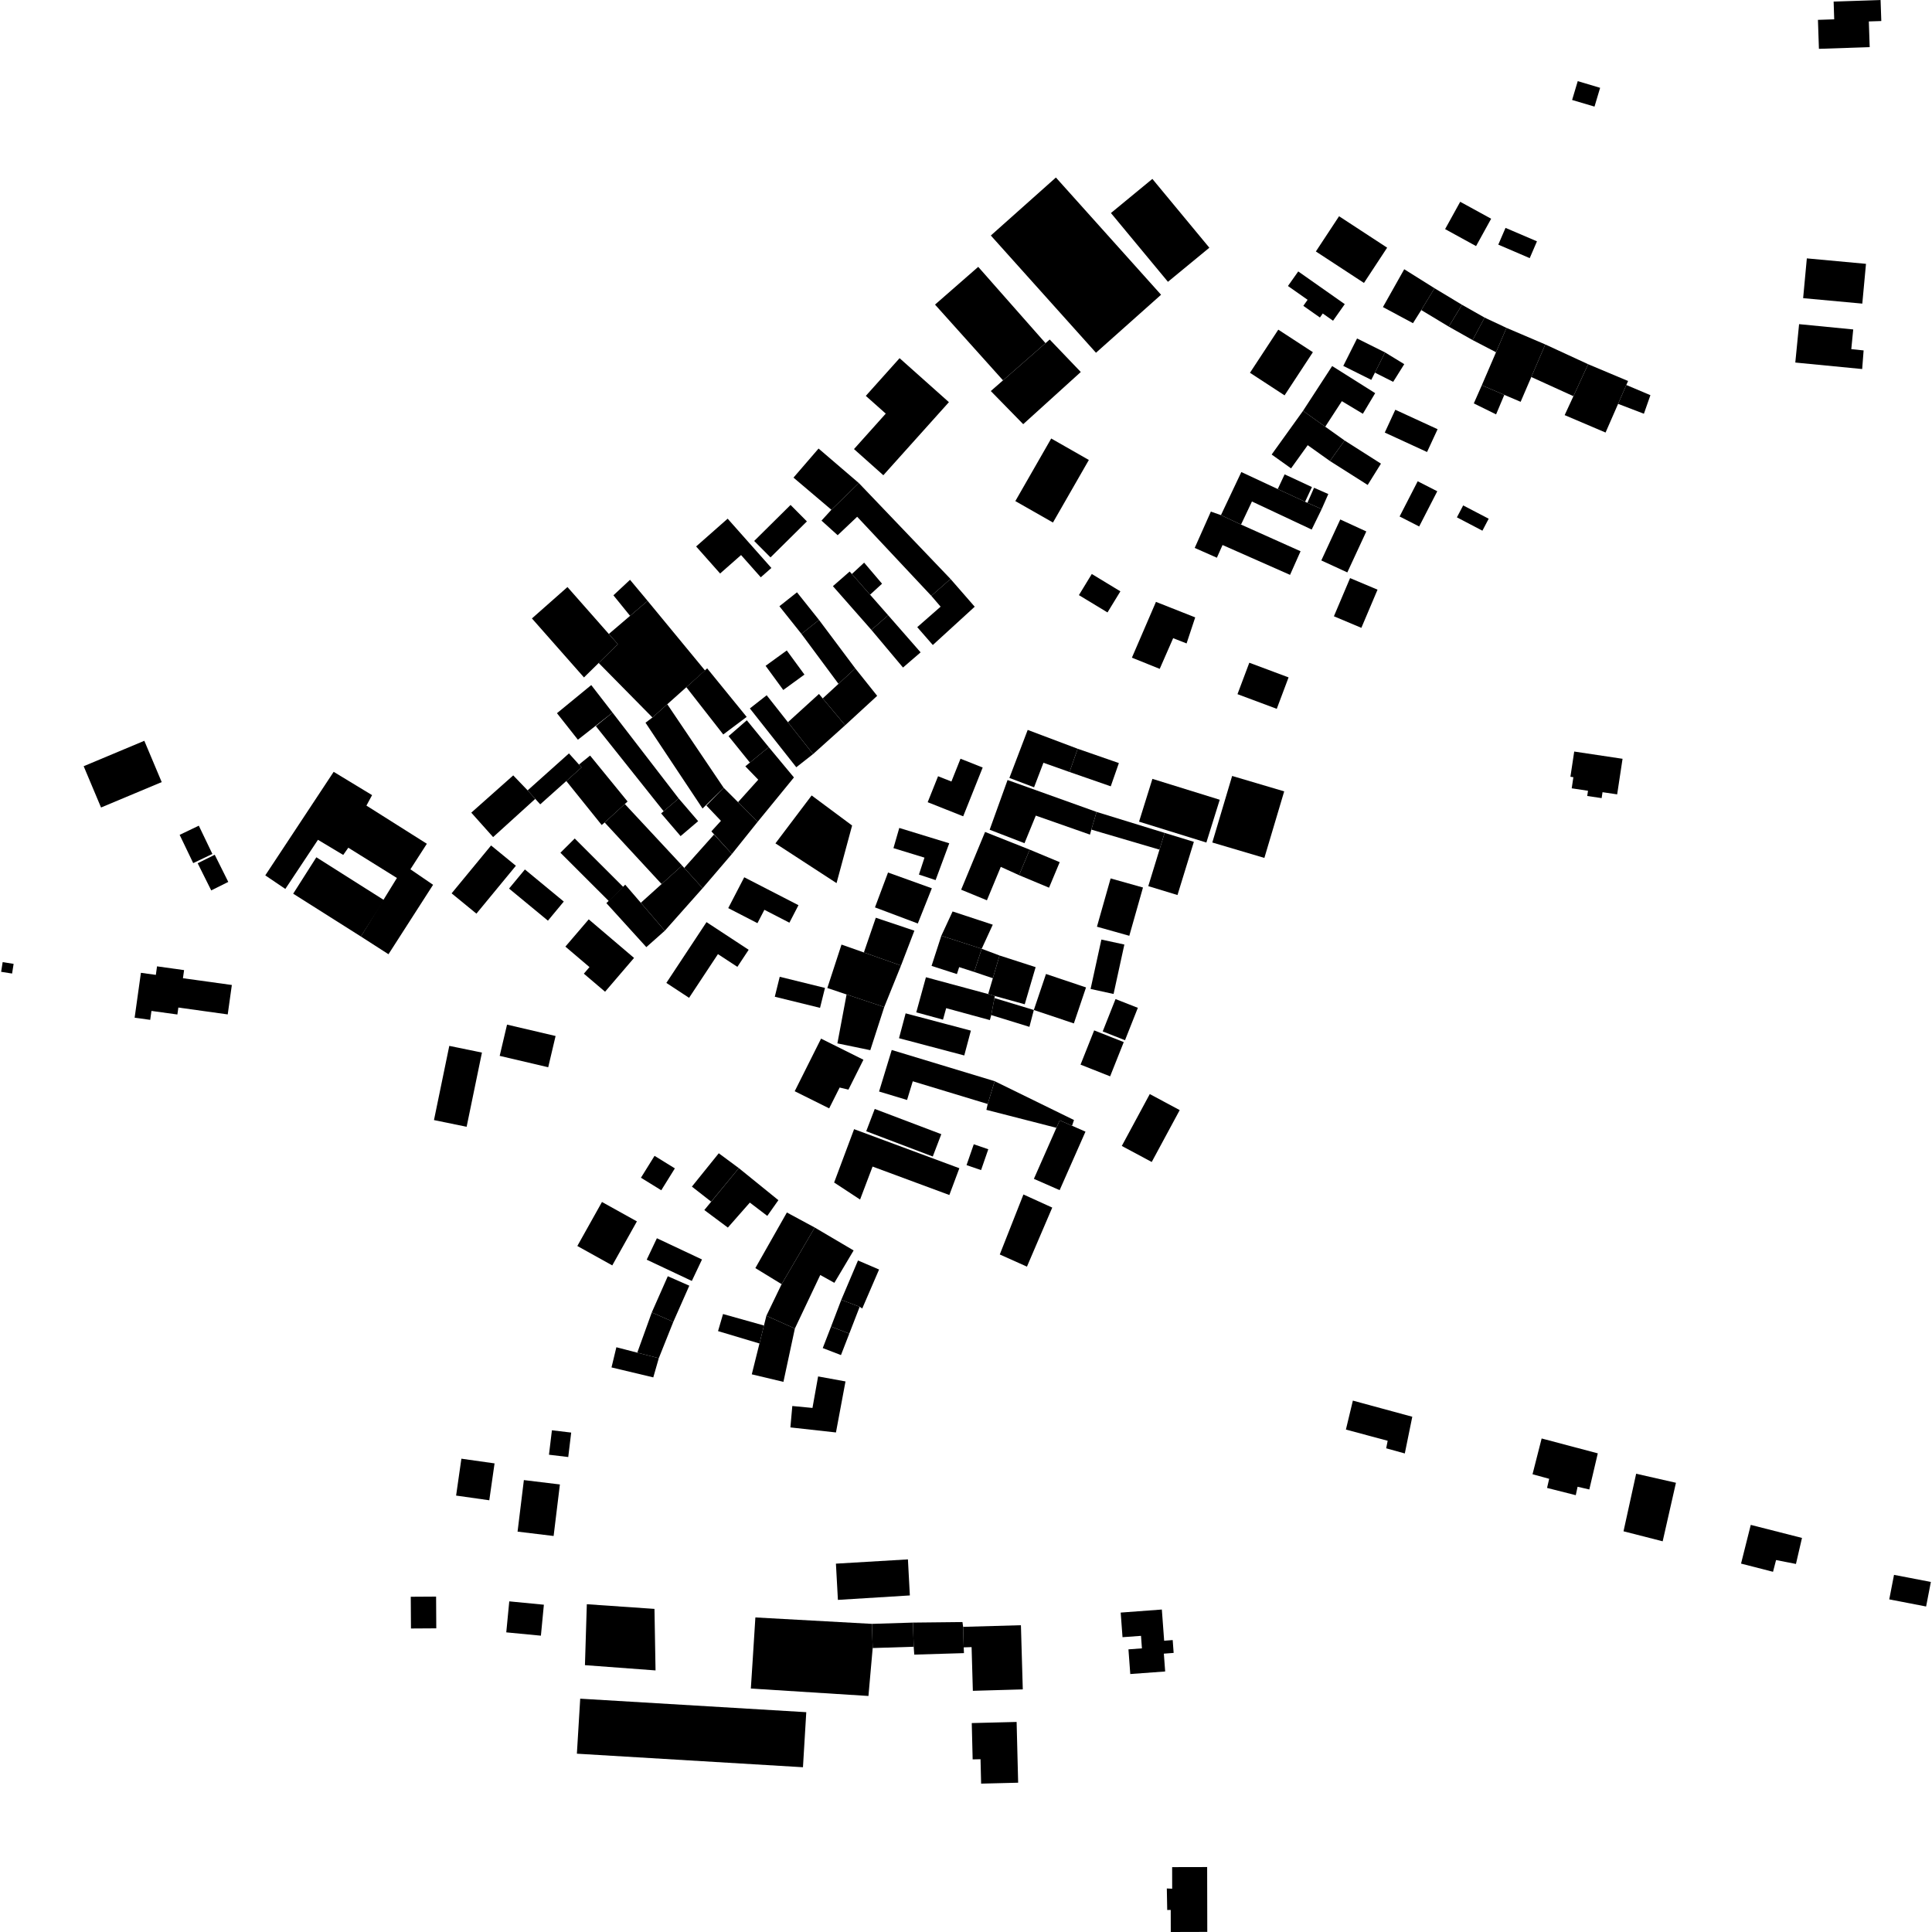 <?xml version="1.0" encoding="utf-8" standalone="no"?>
<!DOCTYPE svg PUBLIC "-//W3C//DTD SVG 1.1//EN"
  "http://www.w3.org/Graphics/SVG/1.1/DTD/svg11.dtd">
<!-- Created with matplotlib (https://matplotlib.org/) -->
<svg height="288pt" version="1.1" viewBox="0 0 288 288" width="288pt" xmlns="http://www.w3.org/2000/svg" xmlns:xlink="http://www.w3.org/1999/xlink">
 <defs>
  <style type="text/css">
*{stroke-linecap:butt;stroke-linejoin:round;}
  </style>
 </defs>
 <g id="figure_1">
  <g id="patch_1">
   <path d="M 0 288 
L 288 288 
L 288 0 
L 0 0 
z
" style="fill:none;opacity:0;"/>
  </g>
  <g id="axes_1">
   <g id="PatchCollection_1">
    <path clip-path="url(#pd3d706b11b)" d="M 21.006 145.016 
L 20.07 151.706 
L 22.39 152.027 
L 22.577 150.696 
L 26.443 151.229 
L 26.588 150.192 
L 33.947 151.217 
L 34.561 146.831 
L 27.271 145.821 
L 27.441 144.613 
L 23.408 144.051 
L 23.232 145.323 
L 21.006 145.016 
"/>
    <path clip-path="url(#pd3d706b11b)" d="M 162.751 85.564 
L 160.831 88.714 
L 165.093 91.294 
L 167.014 88.15 
L 162.751 85.564 
"/>
    <path clip-path="url(#pd3d706b11b)" d="M 124.61 233.092 
L 124.906 238.492 
L 135.631 237.828 
L 135.343 232.455 
L 124.61 233.092 
"/>
    <path clip-path="url(#pd3d706b11b)" d="M 47.158 127.794 
L 43.705 133.221 
L 53.797 139.603 
L 57.25 134.181 
L 47.158 127.794 
"/>
    <path clip-path="url(#pd3d706b11b)" d="M 0.397 143.423 
L 0.169 144.866 
L 1.802 145.124 
L 2.03 143.682 
L 0.397 143.423 
"/>
    <path clip-path="url(#pd3d706b11b)" d="M 168.731 98.038 
L 172.317 89.72 
L 178.168 92.034 
L 176.881 95.916 
L 174.881 95.133 
L 172.877 99.707 
L 168.731 98.038 
"/>
    <path clip-path="url(#pd3d706b11b)" d="M 104.992 180.378 
L 108.5 182.994 
L 111.777 179.268 
L 114.379 181.251 
L 116.032 178.908 
L 110.138 174.131 
L 104.992 180.378 
"/>
    <path clip-path="url(#pd3d706b11b)" d="M 103.14 176.885 
L 106.01 179.129 
L 110.138 174.131 
L 107.146 171.916 
L 103.14 176.885 
"/>
    <path clip-path="url(#pd3d706b11b)" d="M 117.299 180.744 
L 112.599 189.033 
L 116.515 191.429 
L 121.454 182.987 
L 117.299 180.744 
"/>
    <path clip-path="url(#pd3d706b11b)" d="M 124.343 176.275 
L 128.211 178.814 
L 130.073 173.898 
L 141.518 178.138 
L 143.01 174.147 
L 127.319 168.323 
L 124.343 176.275 
"/>
    <path clip-path="url(#pd3d706b11b)" d="M 152.561 178.059 
L 149.035 187.002 
L 153.086 188.816 
L 156.856 180.013 
L 152.561 178.059 
"/>
    <path clip-path="url(#pd3d706b11b)" d="M 200.632 213.1 
L 206.858 214.776 
L 206.636 215.895 
L 209.412 216.664 
L 210.527 211.192 
L 201.67 208.787 
L 200.632 213.1 
"/>
    <path clip-path="url(#pd3d706b11b)" d="M 229.81 214.431 
L 228.451 219.764 
L 230.933 220.443 
L 230.617 221.802 
L 234.897 222.885 
L 235.168 221.628 
L 236.916 222.033 
L 238.18 216.649 
L 229.81 214.431 
"/>
    <path clip-path="url(#pd3d706b11b)" d="M 243.899 219.687 
L 242.015 228.267 
L 247.852 229.759 
L 249.831 221.034 
L 243.899 219.687 
"/>
    <path clip-path="url(#pd3d706b11b)" d="M 259.534 233.082 
L 264.301 234.305 
L 264.755 232.556 
L 267.719 233.136 
L 268.62 229.256 
L 260.984 227.312 
L 259.534 233.082 
"/>
    <path clip-path="url(#pd3d706b11b)" d="M 269.342 38.516 
L 268.791 44.446 
L 277.61 45.259 
L 278.16 39.33 
L 269.342 38.516 
"/>
    <path clip-path="url(#pd3d706b11b)" d="M 268.187 48.321 
L 267.622 54.043 
L 277.591 55.012 
L 277.806 52.237 
L 275.969 52.046 
L 276.257 49.11 
L 268.187 48.321 
"/>
    <path clip-path="url(#pd3d706b11b)" d="M 186.33 55.569 
L 191.488 58.936 
L 195.71 52.502 
L 190.552 49.141 
L 186.33 55.569 
"/>
    <path clip-path="url(#pd3d706b11b)" d="M 86.063 185.738 
L 91.27 188.632 
L 94.942 182.07 
L 89.735 179.177 
L 86.063 185.738 
"/>
    <path clip-path="url(#pd3d706b11b)" d="M 66.975 155.908 
L 64.692 166.969 
L 69.559 167.968 
L 71.842 156.907 
L 66.975 155.908 
"/>
    <path clip-path="url(#pd3d706b11b)" d="M 75.584 152.738 
L 74.487 157.397 
L 81.721 159.093 
L 82.821 154.434 
L 75.584 152.738 
"/>
    <path clip-path="url(#pd3d706b11b)" d="M 87.034 145.145 
L 90.197 147.835 
L 94.516 142.796 
L 87.761 137.047 
L 84.281 141.11 
L 87.873 144.164 
L 87.034 145.145 
"/>
    <path clip-path="url(#pd3d706b11b)" d="M 75.883 132.458 
L 81.679 137.242 
L 84.042 134.393 
L 78.246 129.609 
L 75.883 132.458 
"/>
    <path clip-path="url(#pd3d706b11b)" d="M 67.322 133.169 
L 71.018 136.195 
L 76.901 129.058 
L 73.205 126.032 
L 67.322 133.169 
"/>
    <path clip-path="url(#pd3d706b11b)" d="M 12.472 114.217 
L 15.062 120.373 
L 24.105 116.586 
L 21.514 110.43 
L 12.472 114.217 
"/>
    <path clip-path="url(#pd3d706b11b)" d="M 26.779 124.45 
L 28.802 128.663 
L 31.66 127.297 
L 29.637 123.084 
L 26.779 124.45 
"/>
    <path clip-path="url(#pd3d706b11b)" d="M 29.467 128.683 
L 31.487 132.731 
L 34.029 131.466 
L 32.009 127.418 
L 29.467 128.683 
"/>
    <path clip-path="url(#pd3d706b11b)" d="M 99.333 146.52 
L 105.319 137.46 
L 111.602 141.583 
L 109.92 144.128 
L 107.023 142.23 
L 102.719 148.744 
L 99.333 146.52 
"/>
    <path clip-path="url(#pd3d706b11b)" d="M 118.467 162.668 
L 123.603 165.223 
L 125.164 162.117 
L 126.476 162.429 
L 128.71 157.973 
L 122.394 154.828 
L 118.467 162.668 
"/>
    <path clip-path="url(#pd3d706b11b)" d="M 130.397 165.308 
L 129.126 168.632 
L 139.047 172.4 
L 140.318 169.07 
L 130.397 165.308 
"/>
    <path clip-path="url(#pd3d706b11b)" d="M 154.12 175.728 
L 157.959 177.413 
L 161.81 168.693 
L 159.809 167.814 
L 157.971 167.007 
L 157.477 168.12 
L 154.12 175.728 
"/>
    <path clip-path="url(#pd3d706b11b)" d="M 131.042 162.711 
L 135.214 163.971 
L 136.065 161.185 
L 147.235 164.57 
L 148.274 161.171 
L 132.929 156.52 
L 131.042 162.711 
"/>
    <path clip-path="url(#pd3d706b11b)" d="M 135.001 151.058 
L 134.014 154.765 
L 143.741 157.336 
L 144.728 153.635 
L 135.001 151.058 
"/>
    <path clip-path="url(#pd3d706b11b)" d="M 138.028 145.676 
L 136.587 150.909 
L 140.572 151.997 
L 141.044 150.285 
L 147.557 152.062 
L 147.764 151.315 
L 148.241 148.78 
L 148.3 148.471 
L 147.306 148.18 
L 138.028 145.676 
"/>
    <path clip-path="url(#pd3d706b11b)" d="M 138.866 143.984 
L 140.323 139.493 
L 146.34 141.433 
L 145.219 144.888 
L 142.982 144.167 
L 142.646 145.203 
L 138.866 143.984 
"/>
    <path clip-path="url(#pd3d706b11b)" d="M 96.405 187.779 
L 103.13 190.949 
L 104.646 187.748 
L 97.921 184.583 
L 96.405 187.779 
"/>
    <path clip-path="url(#pd3d706b11b)" d="M 99.547 190.246 
L 97.162 195.639 
L 100.368 197.049 
L 102.753 191.656 
L 99.547 190.246 
"/>
    <path clip-path="url(#pd3d706b11b)" d="M 94.998 201.639 
L 98.205 202.464 
L 100.368 197.049 
L 97.162 195.639 
L 94.998 201.639 
"/>
    <path clip-path="url(#pd3d706b11b)" d="M 91.882 200.832 
L 91.157 203.839 
L 97.384 205.324 
L 98.205 202.464 
L 94.998 201.639 
L 91.882 200.832 
"/>
    <path clip-path="url(#pd3d706b11b)" d="M 78.093 220.634 
L 77.153 228.317 
L 82.527 228.967 
L 83.463 221.285 
L 78.093 220.634 
"/>
    <path clip-path="url(#pd3d706b11b)" d="M 75.916 238.712 
L 75.469 243.333 
L 80.631 243.828 
L 81.075 239.212 
L 75.916 238.712 
"/>
    <path clip-path="url(#pd3d706b11b)" d="M 196.154 37.486 
L 203.324 42.177 
L 206.779 36.92 
L 199.613 32.234 
L 196.154 37.486 
"/>
    <path clip-path="url(#pd3d706b11b)" d="M 193.526 40.462 
L 191.992 42.634 
L 194.921 44.69 
L 194.286 45.593 
L 196.758 47.329 
L 197.181 46.732 
L 198.716 47.81 
L 200.461 45.338 
L 193.526 40.462 
"/>
    <path clip-path="url(#pd3d706b11b)" d="M 153.197 108.808 
L 150.468 115.964 
L 154.147 117.36 
L 155.543 113.704 
L 159.434 115.081 
L 160.645 111.615 
L 153.197 108.808 
"/>
    <path clip-path="url(#pd3d706b11b)" d="M 160.645 111.615 
L 166.789 113.749 
L 165.578 117.215 
L 159.434 115.081 
L 160.645 111.615 
"/>
    <path clip-path="url(#pd3d706b11b)" d="M 171.788 116.104 
L 169.797 122.483 
L 179.832 125.596 
L 181.824 119.217 
L 171.788 116.104 
"/>
    <path clip-path="url(#pd3d706b11b)" d="M 150.195 116.276 
L 147.525 123.686 
L 152.72 125.693 
L 154.404 121.581 
L 162.481 124.415 
L 162.685 123.668 
L 163.466 121.032 
L 150.195 116.276 
"/>
    <path clip-path="url(#pd3d706b11b)" d="M 162.685 123.668 
L 172.841 126.656 
L 173.61 124.158 
L 163.466 121.032 
L 162.685 123.668 
"/>
    <path clip-path="url(#pd3d706b11b)" d="M 143.277 132.626 
L 147.118 134.205 
L 149.184 129.221 
L 151.907 130.459 
L 153.499 126.657 
L 146.844 124.016 
L 143.277 132.626 
"/>
    <path clip-path="url(#pd3d706b11b)" d="M 151.907 130.459 
L 156.378 132.325 
L 157.969 128.522 
L 153.499 126.657 
L 151.907 130.459 
"/>
    <path clip-path="url(#pd3d706b11b)" d="M 183.673 115.67 
L 180.717 125.591 
L 188.478 127.888 
L 191.433 117.968 
L 183.673 115.67 
"/>
    <path clip-path="url(#pd3d706b11b)" d="M 162.572 147.422 
L 165.998 148.17 
L 167.607 140.8 
L 164.182 140.058 
L 162.572 147.422 
"/>
    <path clip-path="url(#pd3d706b11b)" d="M 163.52 138.142 
L 168.343 139.497 
L 170.382 132.3 
L 165.559 130.945 
L 163.52 138.142 
"/>
    <path clip-path="url(#pd3d706b11b)" d="M 172.841 126.656 
L 171.173 132.095 
L 175.526 133.421 
L 177.967 125.49 
L 173.61 124.158 
L 172.841 126.656 
"/>
    <path clip-path="url(#pd3d706b11b)" d="M 142.001 135.87 
L 140.323 139.493 
L 146.34 141.433 
L 147.99 137.842 
L 142.001 135.87 
"/>
    <path clip-path="url(#pd3d706b11b)" d="M 161.074 158.703 
L 165.485 160.448 
L 167.516 155.343 
L 163.105 153.598 
L 161.074 158.703 
"/>
    <path clip-path="url(#pd3d706b11b)" d="M 164.379 153.751 
L 167.703 155.064 
L 169.616 150.236 
L 166.289 148.93 
L 164.379 153.751 
"/>
    <path clip-path="url(#pd3d706b11b)" d="M 145.219 144.888 
L 148.002 145.822 
L 149.001 142.433 
L 146.34 141.433 
L 145.219 144.888 
"/>
    <path clip-path="url(#pd3d706b11b)" d="M 149.001 142.433 
L 148.002 145.822 
L 147.306 148.18 
L 148.3 148.471 
L 152.756 149.705 
L 154.38 144.172 
L 149.001 142.433 
"/>
    <path clip-path="url(#pd3d706b11b)" d="M 155.925 145.191 
L 154.111 150.558 
L 160.079 152.557 
L 161.893 147.195 
L 155.925 145.191 
"/>
    <path clip-path="url(#pd3d706b11b)" d="M 147.764 151.315 
L 153.454 153.07 
L 154.111 150.558 
L 148.241 148.78 
L 147.764 151.315 
"/>
    <path clip-path="url(#pd3d706b11b)" d="M 171.395 163.091 
L 167.224 170.824 
L 171.686 173.215 
L 175.857 165.482 
L 171.395 163.091 
"/>
    <path clip-path="url(#pd3d706b11b)" d="M 144.859 256.856 
L 144.992 262.269 
L 146.166 262.243 
L 146.254 265.883 
L 151.774 265.745 
L 151.545 256.687 
L 144.859 256.856 
"/>
    <path clip-path="url(#pd3d706b11b)" d="M 112.603 241.109 
L 112.218 247.211 
L 111.927 251.707 
L 129.458 252.816 
L 130.09 245.67 
L 129.977 242.067 
L 112.603 241.109 
"/>
    <path clip-path="url(#pd3d706b11b)" d="M 97.561 239.835 
L 87.477 239.139 
L 87.197 248.222 
L 97.72 249.006 
L 97.561 239.835 
"/>
    <path clip-path="url(#pd3d706b11b)" d="M 86.492 253.219 
L 85.995 261.42 
L 119.696 263.439 
L 120.19 255.233 
L 86.492 253.219 
"/>
    <path clip-path="url(#pd3d706b11b)" d="M 129.977 242.067 
L 136.095 241.877 
L 136.204 245.479 
L 130.09 245.67 
L 129.977 242.067 
"/>
    <path clip-path="url(#pd3d706b11b)" d="M 143.571 242.512 
L 143.66 245.568 
L 144.833 245.532 
L 145.021 252.048 
L 152.465 251.834 
L 152.187 242.267 
L 143.571 242.512 
"/>
    <path clip-path="url(#pd3d706b11b)" d="M 121.454 182.987 
L 116.515 191.429 
L 114.242 196.14 
L 118.49 198.042 
L 122.274 190.061 
L 124.378 191.229 
L 127.248 186.402 
L 121.454 182.987 
"/>
    <path clip-path="url(#pd3d706b11b)" d="M 127.899 187.898 
L 125.411 193.76 
L 128.152 194.801 
L 128.532 195.06 
L 131.042 189.245 
L 127.899 187.898 
"/>
    <path clip-path="url(#pd3d706b11b)" d="M 125.411 193.76 
L 123.887 197.752 
L 126.603 198.799 
L 128.152 194.801 
L 125.411 193.76 
"/>
    <path clip-path="url(#pd3d706b11b)" d="M 122.646 200.954 
L 125.362 202 
L 126.603 198.799 
L 123.887 197.752 
L 122.646 200.954 
"/>
    <path clip-path="url(#pd3d706b11b)" d="M 107.781 195.88 
L 107.037 198.426 
L 113.212 200.273 
L 113.881 197.591 
L 107.781 195.88 
"/>
    <path clip-path="url(#pd3d706b11b)" d="M 114.242 196.14 
L 113.881 197.591 
L 113.212 200.273 
L 112.067 204.869 
L 116.785 205.992 
L 118.49 198.042 
L 114.242 196.14 
"/>
    <path clip-path="url(#pd3d706b11b)" d="M 118.108 209.59 
L 117.823 212.781 
L 124.615 213.534 
L 126.037 205.928 
L 121.954 205.181 
L 121.114 209.878 
L 118.108 209.59 
"/>
    <path clip-path="url(#pd3d706b11b)" d="M 95.544 175.562 
L 98.574 177.431 
L 100.601 174.168 
L 97.572 172.299 
L 95.544 175.562 
"/>
    <path clip-path="url(#pd3d706b11b)" d="M 126.198 148.243 
L 124.829 155.534 
L 129.733 156.549 
L 131.81 150.121 
L 126.198 148.243 
"/>
    <path clip-path="url(#pd3d706b11b)" d="M 125.442 140.807 
L 123.329 147.284 
L 126.198 148.243 
L 131.81 150.121 
L 134.311 143.935 
L 128.777 141.981 
L 125.442 140.807 
"/>
    <path clip-path="url(#pd3d706b11b)" d="M 128.777 141.981 
L 130.555 136.806 
L 136.305 138.735 
L 134.311 143.935 
L 128.777 141.981 
"/>
    <path clip-path="url(#pd3d706b11b)" d="M 132.377 130.064 
L 130.43 135.263 
L 136.817 137.664 
L 138.908 132.414 
L 132.377 130.064 
"/>
    <path clip-path="url(#pd3d706b11b)" d="M 116.233 145.607 
L 115.497 148.582 
L 122.242 150.238 
L 122.978 147.268 
L 116.233 145.607 
"/>
    <path clip-path="url(#pd3d706b11b)" d="M 134.054 123.42 
L 133.185 126.429 
L 137.81 127.846 
L 136.983 130.372 
L 139.468 131.194 
L 141.504 125.707 
L 134.054 123.42 
"/>
    <path clip-path="url(#pd3d706b11b)" d="M 115.593 125.719 
L 120.991 118.576 
L 127.023 123.058 
L 124.702 131.646 
L 115.593 125.719 
"/>
    <path clip-path="url(#pd3d706b11b)" d="M 108.558 135.371 
L 110.942 130.774 
L 119.027 134.935 
L 117.675 137.544 
L 113.944 135.623 
L 112.913 137.615 
L 108.558 135.371 
"/>
    <path clip-path="url(#pd3d706b11b)" d="M 138.288 119.583 
L 143.583 121.684 
L 146.487 114.413 
L 143.182 113.101 
L 141.825 116.501 
L 139.836 115.712 
L 138.288 119.583 
"/>
    <path clip-path="url(#pd3d706b11b)" d="M 151.354 74.697 
L 156.963 77.892 
L 162.313 68.567 
L 156.703 65.367 
L 151.354 74.697 
"/>
    <path clip-path="url(#pd3d706b11b)" d="M 139.382 45.407 
L 149.519 56.7 
L 155.854 51.154 
L 145.821 39.78 
L 139.382 45.407 
"/>
    <path clip-path="url(#pd3d706b11b)" d="M 147.697 58.292 
L 152.528 63.231 
L 161.111 55.453 
L 156.477 50.612 
L 155.854 51.154 
L 149.519 56.7 
L 147.697 58.292 
"/>
    <path clip-path="url(#pd3d706b11b)" d="M 165.605 31.756 
L 174.103 42.009 
L 180.276 36.927 
L 171.782 26.669 
L 165.605 31.756 
"/>
    <path clip-path="url(#pd3d706b11b)" d="M 147.701 35.107 
L 157.402 26.461 
L 173.078 43.938 
L 163.376 52.584 
L 147.701 35.107 
"/>
    <path clip-path="url(#pd3d706b11b)" d="M 129.065 59.012 
L 132.039 61.658 
L 127.303 66.943 
L 131.678 70.843 
L 141.453 59.95 
L 134.099 53.393 
L 129.065 59.012 
"/>
    <path clip-path="url(#pd3d706b11b)" d="M 178.093 81.678 
L 180.502 76.263 
L 182.006 76.789 
L 184.999 78.198 
L 193.872 82.174 
L 192.305 85.695 
L 182.243 81.245 
L 181.398 83.139 
L 178.093 81.678 
"/>
    <path clip-path="url(#pd3d706b11b)" d="M 182.006 76.789 
L 185.044 70.366 
L 190.473 72.9 
L 194.546 74.794 
L 194.896 74.952 
L 197.021 75.887 
L 195.532 78.939 
L 186.626 74.756 
L 184.999 78.198 
L 182.006 76.789 
"/>
    <path clip-path="url(#pd3d706b11b)" d="M 190.473 72.9 
L 191.496 70.711 
L 195.57 72.605 
L 194.546 74.794 
L 190.473 72.9 
"/>
    <path clip-path="url(#pd3d706b11b)" d="M 195.883 72.711 
L 198.008 73.645 
L 197.021 75.887 
L 194.896 74.952 
L 195.883 72.711 
"/>
    <path clip-path="url(#pd3d706b11b)" d="M 189.564 67.755 
L 192.456 69.818 
L 194.938 66.362 
L 198.247 68.72 
L 200.437 65.666 
L 197.552 63.609 
L 194.24 61.245 
L 189.564 67.755 
"/>
    <path clip-path="url(#pd3d706b11b)" d="M 198.247 68.72 
L 203.878 72.291 
L 205.856 69.114 
L 200.437 65.666 
L 198.247 68.72 
"/>
    <path clip-path="url(#pd3d706b11b)" d="M 211.333 71.742 
L 208.636 76.992 
L 211.554 78.481 
L 214.251 73.231 
L 211.333 71.742 
"/>
    <path clip-path="url(#pd3d706b11b)" d="M 217.179 77.12 
L 220.98 79.109 
L 221.917 77.325 
L 218.112 75.341 
L 217.179 77.12 
"/>
    <path clip-path="url(#pd3d706b11b)" d="M 196.966 83.544 
L 200.843 85.329 
L 203.673 79.223 
L 199.792 77.437 
L 196.966 83.544 
"/>
    <path clip-path="url(#pd3d706b11b)" d="M 201.255 86.177 
L 198.843 91.868 
L 202.936 93.591 
L 205.347 87.901 
L 201.255 86.177 
"/>
    <path clip-path="url(#pd3d706b11b)" d="M 194.24 61.245 
L 198.584 54.566 
L 204.995 58.606 
L 203.16 61.68 
L 200.029 59.802 
L 197.552 63.609 
L 194.24 61.245 
"/>
    <path clip-path="url(#pd3d706b11b)" d="M 207.996 61.081 
L 206.426 64.48 
L 212.727 67.381 
L 214.3 63.982 
L 207.996 61.081 
"/>
    <path clip-path="url(#pd3d706b11b)" d="M 202.294 50.456 
L 200.241 54.547 
L 204.415 56.625 
L 204.957 55.549 
L 206.468 52.534 
L 202.294 50.456 
"/>
    <path clip-path="url(#pd3d706b11b)" d="M 206.468 52.534 
L 209.33 54.284 
L 208.043 56.339 
L 207.678 56.919 
L 204.957 55.549 
L 206.468 52.534 
"/>
    <path clip-path="url(#pd3d706b11b)" d="M 206.152 45.775 
L 210.629 48.177 
L 211.866 46.218 
L 213.843 42.966 
L 209.326 40.135 
L 206.152 45.775 
"/>
    <path clip-path="url(#pd3d706b11b)" d="M 211.866 46.218 
L 215.964 48.69 
L 217.937 45.433 
L 213.843 42.966 
L 211.866 46.218 
"/>
    <path clip-path="url(#pd3d706b11b)" d="M 215.964 48.69 
L 219.52 50.694 
L 221.311 47.344 
L 217.937 45.433 
L 215.964 48.69 
"/>
    <path clip-path="url(#pd3d706b11b)" d="M 219.52 50.694 
L 223.011 52.507 
L 224.569 48.875 
L 221.311 47.344 
L 219.52 50.694 
"/>
    <path clip-path="url(#pd3d706b11b)" d="M 220.893 57.428 
L 224.244 58.862 
L 226.678 59.898 
L 228.268 56.201 
L 230.354 51.345 
L 224.569 48.875 
L 223.011 52.507 
L 220.893 57.428 
"/>
    <path clip-path="url(#pd3d706b11b)" d="M 220.893 57.428 
L 219.698 60.135 
L 223.019 61.771 
L 224.244 58.862 
L 220.893 57.428 
"/>
    <path clip-path="url(#pd3d706b11b)" d="M 228.268 56.201 
L 234.547 59.06 
L 236.739 54.292 
L 230.354 51.345 
L 228.268 56.201 
"/>
    <path clip-path="url(#pd3d706b11b)" d="M 236.739 54.292 
L 234.547 59.06 
L 233.241 61.881 
L 239.339 64.478 
L 241.207 60.203 
L 242.433 57.389 
L 242.694 56.796 
L 236.739 54.292 
"/>
    <path clip-path="url(#pd3d706b11b)" d="M 242.433 57.389 
L 246.024 58.909 
L 245.054 61.676 
L 241.207 60.203 
L 242.433 57.389 
"/>
    <path clip-path="url(#pd3d706b11b)" d="M 215.42 34.153 
L 217.671 30.079 
L 222.283 32.606 
L 220.035 36.685 
L 215.42 34.153 
"/>
    <path clip-path="url(#pd3d706b11b)" d="M 223.347 36.468 
L 224.426 33.97 
L 229.112 35.975 
L 228.033 38.479 
L 223.347 36.468 
"/>
    <path clip-path="url(#pd3d706b11b)" d="M 118.283 71.197 
L 123.934 75.989 
L 128.026 72.011 
L 122.022 66.864 
L 118.283 71.197 
"/>
    <path clip-path="url(#pd3d706b11b)" d="M 123.934 75.989 
L 122.46 77.607 
L 124.87 79.785 
L 127.777 77.032 
L 138.829 88.818 
L 141.692 86.305 
L 128.026 72.011 
L 123.934 75.989 
"/>
    <path clip-path="url(#pd3d706b11b)" d="M 136.732 93.489 
L 139.053 96.151 
L 145.299 90.442 
L 141.692 86.305 
L 138.829 88.818 
L 140.215 90.435 
L 136.732 93.489 
"/>
    <path clip-path="url(#pd3d706b11b)" d="M 124.16 87.378 
L 129.899 93.899 
L 132.397 91.717 
L 129.7 88.652 
L 126.985 85.567 
L 126.658 85.196 
L 124.16 87.378 
"/>
    <path clip-path="url(#pd3d706b11b)" d="M 129.899 93.899 
L 134.608 99.509 
L 137.234 97.245 
L 132.397 91.717 
L 129.899 93.899 
"/>
    <path clip-path="url(#pd3d706b11b)" d="M 126.985 85.567 
L 128.816 83.873 
L 131.485 87.013 
L 129.7 88.652 
L 126.985 85.567 
"/>
    <path clip-path="url(#pd3d706b11b)" d="M 112.423 80.642 
L 114.859 83.09 
L 120.284 77.725 
L 117.848 75.271 
L 112.423 80.642 
"/>
    <path clip-path="url(#pd3d706b11b)" d="M 103.77 81.461 
L 107.346 85.492 
L 110.469 82.741 
L 113.408 86.056 
L 114.988 84.665 
L 108.469 77.318 
L 103.77 81.461 
"/>
    <path clip-path="url(#pd3d706b11b)" d="M 116.184 90.372 
L 119.469 94.494 
L 122.091 92.415 
L 118.806 88.294 
L 116.184 90.372 
"/>
    <path clip-path="url(#pd3d706b11b)" d="M 119.469 94.494 
L 124.993 101.942 
L 127.492 99.632 
L 122.091 92.415 
L 119.469 94.494 
"/>
    <path clip-path="url(#pd3d706b11b)" d="M 114.127 99.253 
L 116.761 102.855 
L 119.917 100.56 
L 117.284 96.963 
L 114.127 99.253 
"/>
    <path clip-path="url(#pd3d706b11b)" d="M 111.782 105.606 
L 118.701 114.373 
L 121.206 112.408 
L 117.454 107.658 
L 114.286 103.641 
L 111.782 105.606 
"/>
    <path clip-path="url(#pd3d706b11b)" d="M 121.206 112.408 
L 125.992 108.11 
L 122.64 104.112 
L 122.083 103.447 
L 117.454 107.658 
L 121.206 112.408 
"/>
    <path clip-path="url(#pd3d706b11b)" d="M 122.64 104.112 
L 124.993 101.942 
L 127.492 99.632 
L 130.759 103.727 
L 125.992 108.11 
L 122.64 104.112 
"/>
    <path clip-path="url(#pd3d706b11b)" d="M 234.666 112.032 
L 234.1 115.79 
L 234.541 115.856 
L 234.292 117.512 
L 236.721 117.879 
L 236.605 118.656 
L 238.752 118.974 
L 238.885 118.091 
L 241.068 118.414 
L 241.872 113.112 
L 234.666 112.032 
"/>
    <path clip-path="url(#pd3d706b11b)" d="M 167.059 240.385 
L 167.332 244.054 
L 170.088 243.853 
L 170.225 245.719 
L 168.216 245.865 
L 168.489 249.545 
L 173.69 249.163 
L 173.492 246.507 
L 174.953 246.396 
L 174.812 244.482 
L 173.539 244.579 
L 173.194 239.929 
L 167.059 240.385 
"/>
    <path clip-path="url(#pd3d706b11b)" d="M 174.525 288 
L 174.518 284.714 
L 173.995 284.718 
L 173.936 281.512 
L 174.734 281.546 
L 174.729 278.329 
L 179.948 278.318 
L 179.967 287.985 
L 174.525 288 
"/>
    <path clip-path="url(#pd3d706b11b)" d="M 81.834 216.853 
L 82.273 213.209 
L 85.146 213.552 
L 84.707 217.197 
L 81.834 216.853 
"/>
    <path clip-path="url(#pd3d706b11b)" d="M 68.778 217.445 
L 67.991 222.943 
L 72.937 223.643 
L 73.723 218.145 
L 68.778 217.445 
"/>
    <path clip-path="url(#pd3d706b11b)" d="M 61.231 238.026 
L 61.262 242.756 
L 65.036 242.733 
L 65.008 238.003 
L 61.231 238.026 
"/>
    <path clip-path="url(#pd3d706b11b)" d="M 70.253 121.141 
L 73.508 124.785 
L 79.791 119.086 
L 78.653 117.821 
L 76.506 115.586 
L 70.253 121.141 
"/>
    <path clip-path="url(#pd3d706b11b)" d="M 78.653 117.821 
L 84.813 112.31 
L 86.308 113.972 
L 86.691 114.396 
L 84.418 116.426 
L 80.531 119.901 
L 79.791 119.086 
L 78.653 117.821 
"/>
    <path clip-path="url(#pd3d706b11b)" d="M 83.541 127.117 
L 90.773 134.34 
L 92.907 132.217 
L 85.675 124.994 
L 83.541 127.117 
"/>
    <path clip-path="url(#pd3d706b11b)" d="M 90.391 134.628 
L 96.348 141.188 
L 99.104 138.741 
L 95.526 134.577 
L 93.2 131.877 
L 90.391 134.628 
"/>
    <path clip-path="url(#pd3d706b11b)" d="M 95.526 134.577 
L 98.623 131.784 
L 101.677 129.023 
L 101.998 129.379 
L 104.737 132.4 
L 99.104 138.741 
L 95.526 134.577 
"/>
    <path clip-path="url(#pd3d706b11b)" d="M 101.998 129.379 
L 106.44 124.402 
L 109.105 127.302 
L 104.737 132.4 
L 101.998 129.379 
"/>
    <path clip-path="url(#pd3d706b11b)" d="M 106.042 123.931 
L 109.105 127.302 
L 112.944 122.506 
L 110.019 119.578 
L 107.869 117.428 
L 105.3 120.079 
L 107.47 122.361 
L 106.042 123.931 
"/>
    <path clip-path="url(#pd3d706b11b)" d="M 98.553 121.252 
L 101.454 124.637 
L 104.073 122.409 
L 101.169 119.025 
L 98.93 120.932 
L 98.553 121.252 
"/>
    <path clip-path="url(#pd3d706b11b)" d="M 90.137 122.608 
L 98.623 131.784 
L 101.677 129.023 
L 93.141 119.853 
L 90.137 122.608 
"/>
    <path clip-path="url(#pd3d706b11b)" d="M 88.823 108.243 
L 98.93 120.932 
L 101.169 119.025 
L 91.305 106.22 
L 88.823 108.243 
"/>
    <path clip-path="url(#pd3d706b11b)" d="M 83.026 106.315 
L 86.146 110.269 
L 91.305 106.22 
L 88.136 102.123 
L 83.026 106.315 
"/>
    <path clip-path="url(#pd3d706b11b)" d="M 110.019 119.578 
L 113.031 116.229 
L 111.107 114.234 
L 111.784 113.675 
L 114.593 111.371 
L 118.351 115.893 
L 112.944 122.506 
L 110.019 119.578 
"/>
    <path clip-path="url(#pd3d706b11b)" d="M 108.607 109.738 
L 111.784 113.675 
L 114.593 111.371 
L 111.328 107.371 
L 108.607 109.738 
"/>
    <path clip-path="url(#pd3d706b11b)" d="M 104.727 120.524 
L 107.869 117.428 
L 99.471 104.98 
L 97.259 106.956 
L 96.225 107.733 
L 104.727 120.524 
"/>
    <path clip-path="url(#pd3d706b11b)" d="M 89.246 98.828 
L 97.259 106.956 
L 99.471 104.98 
L 102.312 102.441 
L 105.097 99.95 
L 96.539 89.571 
L 93.924 91.803 
L 90.763 94.502 
L 92.097 96.023 
L 89.246 98.828 
"/>
    <path clip-path="url(#pd3d706b11b)" d="M 79.294 92.189 
L 87.051 100.984 
L 89.246 98.828 
L 92.097 96.023 
L 84.59 87.51 
L 79.294 92.189 
"/>
    <path clip-path="url(#pd3d706b11b)" d="M 91.44 88.74 
L 93.924 91.803 
L 96.539 89.571 
L 93.917 86.43 
L 91.44 88.74 
"/>
    <path clip-path="url(#pd3d706b11b)" d="M 234.352 14.903 
L 235.192 12.096 
L 238.527 13.09 
L 237.691 15.891 
L 234.352 14.903 
"/>
    <path clip-path="url(#pd3d706b11b)" d="M 270.997 2.96 
L 271.144 7.279 
L 278.712 7.025 
L 278.584 3.195 
L 280.443 3.136 
L 280.335 0 
L 273.337 0.233 
L 273.422 2.881 
L 270.997 2.96 
"/>
    <path clip-path="url(#pd3d706b11b)" d="M 39.545 130.489 
L 42.534 132.513 
L 47.398 125.188 
L 51.164 127.443 
L 51.922 126.368 
L 59.168 130.878 
L 53.797 139.603 
L 57.909 142.245 
L 64.559 131.894 
L 61.179 129.585 
L 63.63 125.778 
L 54.623 120.089 
L 55.466 118.529 
L 49.74 115.055 
L 39.545 130.489 
"/>
    <path clip-path="url(#pd3d706b11b)" d="M 282.338 234.762 
L 281.628 238.416 
L 287.122 239.478 
L 287.831 235.819 
L 282.338 234.762 
"/>
    <path clip-path="url(#pd3d706b11b)" d="M 144.081 173.682 
L 145.158 170.574 
L 147.323 171.317 
L 146.247 174.425 
L 144.081 173.682 
"/>
    <path clip-path="url(#pd3d706b11b)" d="M 148.274 161.171 
L 147.235 164.57 
L 147.041 165.444 
L 157.477 168.12 
L 157.971 167.007 
L 159.809 167.814 
L 160.097 166.96 
L 148.274 161.171 
"/>
    <path clip-path="url(#pd3d706b11b)" d="M 136.095 241.877 
L 136.204 245.479 
L 136.289 246.651 
L 143.696 246.428 
L 143.66 245.568 
L 143.571 242.512 
L 143.472 241.797 
L 136.095 241.877 
"/>
    <path clip-path="url(#pd3d706b11b)" d="M 184.469 103.478 
L 190.325 105.664 
L 192.085 100.978 
L 186.233 98.791 
L 184.469 103.478 
"/>
    <path clip-path="url(#pd3d706b11b)" d="M 84.418 116.426 
L 89.692 122.982 
L 90.137 122.608 
L 93.141 119.853 
L 93.553 119.48 
L 87.964 112.632 
L 86.308 113.972 
L 86.691 114.396 
L 84.418 116.426 
"/>
    <path clip-path="url(#pd3d706b11b)" d="M 102.312 102.441 
L 107.815 109.486 
L 111.305 106.867 
L 105.416 99.632 
L 102.312 102.441 
"/>
   </g>
  </g>
 </g>
 <defs>
  <clipPath id="pd3d706b11b">
   <rect height="288" width="287.662" x="0.169" y="0"/>
  </clipPath>
 </defs>
</svg>
